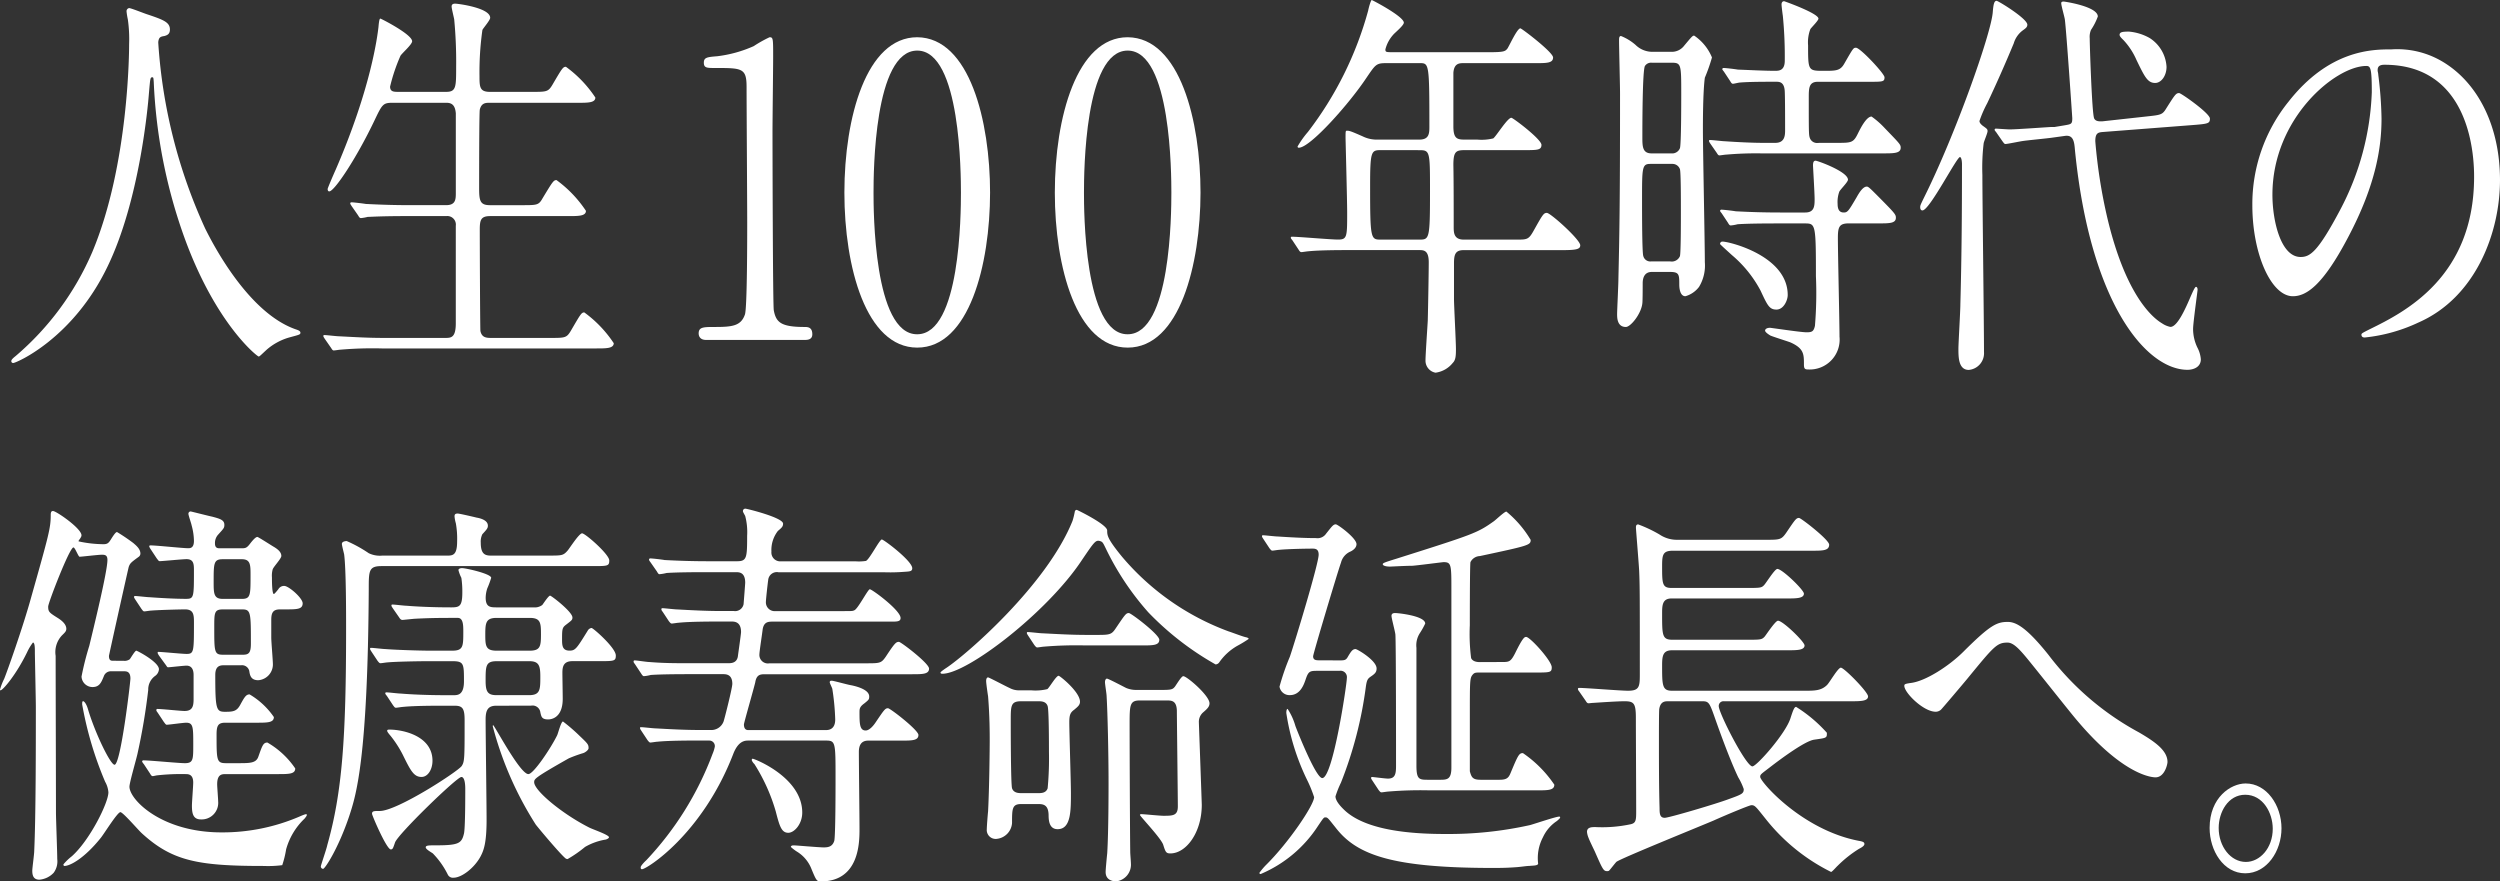 <svg xmlns="http://www.w3.org/2000/svg" width="277.989" height="98.002" viewBox="0 0 277.989 98.002"><rect x="0" y="0" width="277.989" height="98.002" fill="#333333" stroke="none"/><defs><style>.a{fill:#fff;}</style></defs><g transform="translate(-1993.908 -2440.792)"><path class="a" d="M2011.51,2445.607a58.461,58.461,0,0,0,5.219,20.61c.613,1.215,4.68,9.449,10.223,11.249.108.045.361.135.361.315,0,.225-.109.225-1.26.54a6.591,6.591,0,0,0-2.485,1.35c-.683.63-.792.764-.9.764-.145,0-4.716-3.554-8.207-13.094a58.351,58.351,0,0,1-3.456-17.414c-.035-.5-.035-.54-.18-.54-.216,0-.216.18-.359,1.8-.109,1.44-1.044,11.924-4.608,19.259-3.851,8.01-10.151,10.709-10.475,10.709a.2.2,0,0,1-.216-.224c0-.135.181-.315.468-.54a31.5,31.5,0,0,0,8.531-11.564c4.1-9.765,4.1-22.635,4.1-23.13a15.484,15.484,0,0,0-.143-2.745,7.738,7.738,0,0,1-.145-.9.351.351,0,0,1,.288-.361c.216,0,1.764.63,2.088.72,1.728.585,2.448.856,2.448,1.665,0,.5-.288.63-.612.72-.288.045-.468.09-.576.27A1.033,1.033,0,0,0,2011.51,2445.607Z"/><path class="a" d="M2043.515,2451.007c1.115,0,1.115-.54,1.115-2.79a49.874,49.874,0,0,0-.216-5.265c-.036-.224-.288-1.215-.288-1.439s.144-.316.4-.316,3.888.451,3.888,1.576c0,.269-.756,1.125-.864,1.349a33.389,33.389,0,0,0-.324,5.175c0,1.17.036,1.71,1.152,1.71h4.644c1.655,0,1.835,0,2.3-.764,1.079-1.845,1.188-2.026,1.512-2.026a13.323,13.323,0,0,1,3.275,3.42c0,.585-.828.585-1.908.585h-9.862c-.4,0-.9,0-1.08.765-.073.36-.073,7.38-.073,8.685,0,1.394.073,1.934,1.189,1.934h3.564c1.691,0,1.871,0,2.3-.764,1.116-1.846,1.224-2.026,1.548-2.026a13.34,13.34,0,0,1,3.275,3.42c0,.585-.828.585-1.943.585h-8.711c-1.044,0-1.152.451-1.152,1.531,0,1.349.036,11.024.072,11.249.144.674.576.766,1.151.766h6.588c1.656,0,1.836,0,2.3-.766,1.079-1.845,1.187-2.07,1.512-2.07a13.323,13.323,0,0,1,3.275,3.42c0,.585-.828.585-1.908.585h-23.9a41.337,41.337,0,0,0-4.535.135c-.144,0-.648.09-.792.09-.108,0-.18-.09-.288-.27l-.719-1.035c-.145-.226-.145-.226-.145-.315s.036-.09.145-.09c.215,0,1.331.134,1.583.134,1.763.09,3.24.182,4.931.182h6.875c.649,0,1.189,0,1.189-1.621V2465.9a.953.953,0,0,0-1.044-1.081h-4.212c-3.167,0-4.211.09-4.535.09a5.2,5.2,0,0,1-.756.135c-.145,0-.216-.135-.324-.315l-.72-1.035c-.109-.179-.145-.224-.145-.269,0-.09.036-.136.145-.136.252,0,1.332.136,1.584.181,1.763.09,3.239.134,4.93.134h4c1.08,0,1.08-.674,1.08-1.394v-8.82c-.073-.855-.4-1.17-1.044-1.17h-5.94c-1.116,0-1.187.134-2.088,2.025-1.979,4.14-4.427,7.829-5,7.829-.144,0-.18-.134-.18-.269,0-.09.576-1.44.9-2.16,3.959-9.135,4.644-14.94,4.751-15.839.072-.856.145-.946.216-.946s3.528,1.755,3.528,2.52c0,.361-1.152,1.35-1.3,1.62a19.95,19.95,0,0,0-1.152,3.42c0,.585.432.585.9.585Z"/><path class="a" d="M2072.424,2478.591c-.792,0-.828-.585-.828-.72,0-.721.54-.721,1.836-.721,1.944,0,2.879-.134,3.311-1.394.252-.765.252-8.685.252-10.26,0-2.159-.071-12.644-.071-15.029,0-2.115-.5-2.115-3.529-2.115-.863,0-1.223,0-1.223-.585s.36-.63,1.475-.72a14.033,14.033,0,0,0,4.069-1.125,14.169,14.169,0,0,1,1.763-.989c.4,0,.4.134.4,2.159,0,1.215-.072,7.019-.072,8.37,0,2.069.036,19.348.144,19.844.252,1.305.756,1.844,3.419,1.844.324,0,.864,0,.864.811,0,.63-.576.63-.9.63Z"/><path class="a" d="M2095.9,2479.445c-5.687,0-8.1-8.954-8.1-17.233,0-8.37,2.448-17.279,8.1-17.279,5.831.045,8.1,9.359,8.1,17.279C2103.994,2470.176,2101.69,2479.445,2095.9,2479.445Zm0-33.028c-4.787,0-4.859,13.5-4.859,15.795,0,1.845,0,15.794,4.859,15.749,4.788,0,4.86-13.409,4.86-15.749C2100.755,2460.321,2100.755,2446.417,2095.9,2446.417Z"/><path class="a" d="M2119.3,2479.445c-5.688,0-8.1-8.954-8.1-17.233,0-8.37,2.448-17.279,8.1-17.279,5.831.045,8.1,9.359,8.1,17.279C2127.394,2470.176,2125.091,2479.445,2119.3,2479.445Zm0-33.028c-4.787,0-4.859,13.5-4.859,15.795,0,1.845,0,15.794,4.859,15.749,4.787,0,4.859-13.409,4.859-15.749C2124.155,2460.321,2124.155,2446.417,2119.3,2446.417Z"/><path class="a" d="M2148.059,2447.813c-1.117,0-1.188.134-2.2,1.619-1.907,2.88-6.262,7.785-7.522,7.785a.125.125,0,0,1-.145-.135,10.259,10.259,0,0,1,1.153-1.62,38.988,38.988,0,0,0,6.7-13.5c.036-.225.288-1.17.4-1.17.649.315,3.564,1.891,3.564,2.521,0,.314-1.008,1.125-1.188,1.349a3.845,3.845,0,0,0-.864,1.621c0,.314.072.314.973.314h10.546c1.656,0,1.8-.09,2.051-.405.216-.315,1.081-2.25,1.441-2.25.143,0,3.636,2.655,3.636,3.24,0,.631-.721.631-1.945.631h-8.062c-.5,0-1.008.089-1.08,1.079v5.94c0,1.4.431,1.484,1.3,1.484h1.367a5.472,5.472,0,0,0,1.765-.134c.323-.225,1.582-2.295,2.015-2.295.18,0,3.348,2.385,3.348,3.015,0,.584-.469.584-1.945.584h-6.55c-1.008,0-1.3.136-1.3,1.665.036,1.665.036,5.176.036,6.885,0,.585,0,1.4,1.115,1.4h5.867c1.225,0,1.369,0,1.981-1.125.935-1.665,1.044-1.846,1.4-1.846.4,0,3.708,2.971,3.708,3.6,0,.4-.324.54-1.908.54h-11.051c-.9,0-1.079.449-1.079,1.439V2474c0,.809.216,4.725.216,5.625,0,.765-.036,1.215-.36,1.529a2.946,2.946,0,0,1-1.908,1.08,1.357,1.357,0,0,1-1.116-1.394c0-.63.216-3.691.252-4.41.036-1.4.108-5.355.108-6.48,0-1.349-.576-1.349-1.08-1.349h-7.775c-.864,0-3.276,0-4.535.134-.109,0-.649.091-.756.091-.145,0-.216-.091-.324-.27l-.684-1.035c-.181-.226-.181-.226-.181-.316s.073-.09.145-.09c.72,0,4.283.316,5.111.316,1.008,0,1.008-.316,1.008-3.016,0-1.3-.18-8.1-.18-8.279,0-.72,0-.81.144-.81.288,0,.432.045,1.764.63a3.533,3.533,0,0,0,1.692.359h4.607c1.044,0,1.116-.629,1.116-1.394,0-7.109-.037-7.109-1.08-7.109Zm-.649,9.673c-1.043,0-1.151.181-1.151,4.05,0,5.9.072,5.9,1.223,5.9h4.212c1.152,0,1.224,0,1.224-5.356,0-4.454,0-4.59-1.188-4.59Z"/><path class="a" d="M2179.7,2446.552a1.722,1.722,0,0,0,1.476-.675c.828-.99.935-1.125,1.116-1.125a5.406,5.406,0,0,1,1.979,2.43,19.214,19.214,0,0,1-.792,2.25c-.215,1.575-.215,5-.215,5.759,0,2.34.215,12.69.215,14.76a4.577,4.577,0,0,1-.648,2.745,2.9,2.9,0,0,1-1.512,1.035c-.647,0-.683-1.035-.683-1.3,0-1.08,0-1.4-1.008-1.4h-2.052c-.792,0-1.008.63-1.008,1.26,0,.135,0,1.935-.036,2.205-.107,1.17-1.3,2.654-1.836,2.654-.972,0-.972-1.034-.972-1.439s.144-3.285.144-3.915c.108-4.77.181-7.964.181-20.564,0-.945-.109-5.129-.109-5.94,0-.225,0-.495.216-.495a5.631,5.631,0,0,1,1.62.99,2.667,2.667,0,0,0,1.98.765Zm-.072,23.309a.986.986,0,0,0,1.08-.585c.107-.315.107-3.915.107-4.86,0-1.619,0-4.5-.107-4.814a.875.875,0,0,0-.828-.585h-2.447c-.937,0-.937.36-.937,4.049,0,1.261,0,5.9.144,6.21a.8.8,0,0,0,.864.585Zm-2.052-22.094a.8.8,0,0,0-.756.36c-.288.45-.288,6.885-.288,7.92,0,.99,0,1.8,1.008,1.8h2.2a.923.923,0,0,0,.972-.585c.143-.45.143-5.13.143-6.03,0-3.24,0-3.465-1.043-3.465Zm20.554,8.91c1.691,0,1.871,0,2.411-1.125.252-.5.9-1.8,1.477-1.8a9.26,9.26,0,0,1,1.439,1.26c1.691,1.755,1.8,1.844,1.8,2.205,0,.63-.756.63-1.945.63h-13.57a38.091,38.091,0,0,0-3.851.135c-.144,0-.684.089-.792.089s-.18-.089-.288-.269l-.719-1.035c-.145-.225-.145-.225-.145-.315s.036-.091.108-.091c.289,0,1.4.136,1.62.136,1.259.09,3.059.18,4.248.18h1.4c1.08,0,1.08-.9,1.08-1.441,0-.944,0-3.418-.036-4.229-.036-1.125-.611-1.125-.972-1.125-1.151,0-2.987,0-4.031.09-.108,0-.648.135-.756.135-.144,0-.216-.135-.324-.315l-.684-1.035c-.144-.18-.18-.225-.18-.27a.135.135,0,0,1,.144-.135c.252,0,1.367.135,1.584.18,1.3.045,2.879.135,4.139.135.4,0,1.08,0,1.08-1.125a46.532,46.532,0,0,0-.216-4.995c-.036-.225-.143-1.079-.143-1.26,0-.269.143-.359.287-.359.036,0,3.816,1.349,3.816,1.934,0,.225-.792.991-.9,1.17a4.151,4.151,0,0,0-.252,1.8c0,2.7,0,2.835,1.548,2.835,1.475,0,2.015.045,2.483-.809,1.008-1.755,1.008-1.755,1.3-1.755.468,0,3.168,2.879,3.168,3.284,0,.5-.18.5-1.764.5h-5.651c-1.008,0-1.008.72-1.008,1.8,0,3.69,0,4.094.107,4.41a.845.845,0,0,0,.937.585Zm1.367,8.954c-1.079,0-1.224.4-1.224,1.62,0,1.755.18,9.405.18,10.979a3.324,3.324,0,0,1-3.455,3.646c-.36,0-.5-.044-.5-.54,0-1.17,0-1.8-1.512-2.476-.36-.134-1.944-.63-2.231-.764-.145-.09-.576-.36-.576-.54s.215-.315.54-.315c.143,0,3.419.5,4.067.5.611,0,.792-.091.936-.72a43.729,43.729,0,0,0,.108-5.534c0-5.76-.036-5.851-1.224-5.851h-2.952c-.792,0-3.275,0-4.535.091a4.425,4.425,0,0,1-.756.134c-.144,0-.216-.134-.324-.315l-.684-1.034c-.144-.18-.18-.226-.18-.271a.134.134,0,0,1,.144-.134c.252,0,1.368.134,1.584.179,1.656.09,3.276.135,4.931.135h2.808c1.043,0,1.043-.765,1.043-1.529,0-.585-.179-3.6-.179-3.691,0-.359.072-.54.288-.54s3.6,1.215,3.6,2.116c0,.27-.9,1.125-.971,1.349a3.376,3.376,0,0,0-.181,1.351c0,.764.324.944.685.944.431,0,.54-.18,1.439-1.71.324-.585.72-1.17,1.116-1.17.18,0,.324.136,1.44,1.261,1.691,1.71,1.8,1.845,1.8,2.2,0,.63-.72.63-1.908.63Zm-8.063,9.585c-.791,0-1.007-.5-1.763-2.115a13.327,13.327,0,0,0-3.2-3.959c-.144-.136-1.3-1.17-1.3-1.216a.26.26,0,0,1,.288-.27c.72,0,7.235,1.575,7.235,5.94C2192.7,2474.136,2192.267,2475.216,2191.438,2475.216Z"/><path class="a" d="M2207.677,2464.191c-.216,0-.252-.224-.252-.359,0-.181.036-.27.431-1.08,3.457-6.931,7.379-18,7.631-20.52.072-.9.145-1.349.433-1.349.18,0,3.419,1.979,3.419,2.654,0,.271-.18.4-.5.63a2.746,2.746,0,0,0-1.008,1.44c-.935,2.251-1.907,4.455-2.951,6.66a12.8,12.8,0,0,0-.864,1.98c0,.225.216.4.324.5.5.359.576.4.576.629s-.4,1.125-.433,1.35a22.831,22.831,0,0,0-.143,3.509c0,2.791.18,16.6.18,19.709a1.86,1.86,0,0,1-1.692,1.981c-1.152,0-1.152-1.441-1.152-2.339,0-.675.216-4.187.216-4.951.144-5.355.18-10.26.18-15.614,0-.18-.036-.72-.215-.765C2211.528,2458.162,2208.469,2464.191,2207.677,2464.191Zm24.837-10.439c1.655-.18,1.836-.18,2.267-.9.972-1.53,1.08-1.71,1.44-1.71.216,0,3.42,2.25,3.42,2.835,0,.54-.18.585-1.909.72l-9.9.765c-.612.045-.936.09-.936,1.035a58.768,58.768,0,0,0,1.332,8.5c1.944,8.235,4.788,10.979,6.083,11.745a2.506,2.506,0,0,0,.936.4c.756,0,1.62-1.889,2.268-3.419.108-.225.432-1.035.576-1.035.108,0,.179.136.179.315,0,.136-.5,3.69-.5,4.365a4.768,4.768,0,0,0,.5,2.115,3.294,3.294,0,0,1,.361,1.26c0,.944-.936,1.17-1.476,1.17-4.571,0-10.835-7.335-12.526-24.479-.072-.9-.181-1.666-1.116-1.53l-1.3.18c-.54.09-2.988.315-3.491.405-.289.045-1.621.315-1.8.315-.145,0-.181-.09-.325-.27l-.719-1.035c-.145-.18-.18-.224-.18-.271a.134.134,0,0,1,.144-.134c.108,0,1.3.089,1.547.089.756,0,4.392-.269,4.608-.269h.359l1.08-.179c.792-.137.9-.137.9-.811,0-.045-.649-9.63-.828-10.98-.037-.269-.4-1.53-.4-1.8,0-.179.18-.179.287-.179.072,0,3.781.54,3.781,1.665a6.832,6.832,0,0,1-.756,1.484,1.967,1.967,0,0,0-.145.945c0,.765.252,8.505.5,8.91.18.36.648.315.9.315Zm.431-8.729a4.067,4.067,0,0,1,1.872,3.194c0,1.035-.612,1.8-1.259,1.8-.865,0-1.189-.72-2.088-2.565a7.7,7.7,0,0,0-1.44-2.2c-.18-.18-.432-.405-.432-.585,0-.314.324-.36,1.044-.36A5.666,5.666,0,0,1,2232.945,2445.023Z"/><path class="a" d="M2258.291,2448.622c0,.135.071.316.071.495a42.638,42.638,0,0,1,.361,4.86c0,3.015-.54,7.2-3.708,13.184-2.879,5.49-4.715,6.57-6.156,6.57-2.375,0-4.5-4.634-4.5-10.125a18.122,18.122,0,0,1,3.995-11.474c4.572-5.849,9.4-5.849,11.484-5.849a9.833,9.833,0,0,1,5.795,1.439c3.888,2.385,6.263,7.2,6.263,13.094,0,5.85-2.7,13.051-9.071,15.84a18.35,18.35,0,0,1-5.975,1.665c-.144,0-.36-.046-.36-.315,0-.135.072-.179.972-.63,3.743-1.845,11.555-5.715,11.555-16.919,0-1.756-.145-12.465-9.971-12.465C2258.326,2447.992,2258.291,2448.352,2258.291,2448.622Zm-11.7,13.815c0,2.924.936,6.93,3.132,6.93,1.044,0,1.908-.54,4.391-5.22a30.254,30.254,0,0,0,3.528-13.095c0-2.7-.144-2.925-.613-2.925C2253.611,2448.127,2246.592,2453.932,2246.592,2462.437Z"/><path class="a" d="M2007.658,2514.27a.946.946,0,0,0,.685-.18c.107-.135.576-.945.72-.945.108,0,2.519,1.26,2.519,2.07a.992.992,0,0,1-.4.72,1.859,1.859,0,0,0-.792,1.575,68.51,68.51,0,0,1-1.188,7.065c-.107.54-.9,3.239-.9,3.69,0,1.439,3.563,5.085,10.222,5.085a21.656,21.656,0,0,0,8.675-1.755c.72-.316.828-.316.828-.181,0,.09-.144.271-.252.405a7.5,7.5,0,0,0-2.052,3.42,10.763,10.763,0,0,1-.431,1.755,12.156,12.156,0,0,1-2.052.09c-7.307,0-10.187-.54-13.57-3.644-.4-.361-2.088-2.34-2.376-2.34-.324,0-1.8,2.384-2.16,2.835-1.871,2.339-3.455,3.149-4.068,3.149-.072,0-.107-.09-.107-.18a6.08,6.08,0,0,1,.935-.9c1.98-1.755,4.068-5.94,4.068-7.11a2.77,2.77,0,0,0-.361-1.169,39.388,39.388,0,0,1-2.555-8.6c0-.225,0-.361.108-.361s.36.271.54.9c.756,2.564,2.484,6.165,2.951,6.165.685,0,1.765-9.18,1.765-9.585,0-.764-.4-.81-.721-.81h-1.439a.825.825,0,0,0-.792.539c-.288.721-.5,1.216-1.26,1.216a1.225,1.225,0,0,1-1.224-1.169,32.224,32.224,0,0,1,.864-3.421c.432-1.8,2.016-8.235,2.016-9.539,0-.5-.216-.586-.612-.586s-2.268.225-2.483.225c-.145,0-.5-1.034-.685-1.034-.432,0-2.808,6.164-2.808,6.569,0,.585.109.675,1.044,1.26.288.181.972.63.972,1.215,0,.271-.144.405-.468.72a2.705,2.705,0,0,0-.719,2.295c0,2.475.036,14.669.036,17.414,0,.721.143,4.365.143,5.175a2.131,2.131,0,0,1-.4,1.53,2.458,2.458,0,0,1-1.584.766c-.648,0-.792-.451-.792-.991,0-.314.216-1.845.216-2.205.18-3.869.18-11.834.18-15.974,0-.9-.108-5.58-.108-6.165,0-.405,0-1.035-.216-1.035a5.686,5.686,0,0,0-.648,1.08c-1.224,2.52-2.7,4.23-2.952,4.23-.036,0-.072,0-.072-.045a6.656,6.656,0,0,1,.468-1.215c.252-.585,2.088-5.715,3.024-9.135,1.944-6.885,2.159-7.649,2.159-9.09,0-.269.037-.449.252-.449.361,0,3.168,1.935,3.168,2.7,0,.136-.072.226-.18.406-.108.134-.144.179-.144.269a13.258,13.258,0,0,0,2.772.315c.432,0,.576-.134.828-.54.5-.809.612-.809.683-.809a21.594,21.594,0,0,1,1.8,1.215c.252.224.792.63.792,1.17a.444.444,0,0,1-.179.359c-.865.631-.972.721-1.117,1.125-.107.405-2.2,9.81-2.2,9.9,0,.54.252.54.468.54Zm17.351-5.714c-.792,0-.937.449-.937,1.17v1.979c0,.45.181,2.52.181,2.97a1.76,1.76,0,0,1-1.62,1.755c-.828,0-.936-.54-1.008-1.036a.833.833,0,0,0-.9-.629h-1.908c-.467,0-.971.09-.971,1.08,0,3.825.107,4.095,1.079,4.095.9,0,1.3-.046,1.692-.765.468-.855.648-1.17,1.044-1.17a8.512,8.512,0,0,1,2.7,2.519c0,.63-.719.63-1.943.63h-3.456c-.792,0-.972.316-.972,1.306,0,2.88,0,3.194,1.044,3.194h1.332c1.332,0,2.016,0,2.268-.719.431-1.215.54-1.576,1.008-1.576a9.449,9.449,0,0,1,3.095,2.88c0,.63-.719.63-1.908.63h-5.8c-.432,0-.972,0-.972,1.125,0,.316.108,1.621.108,1.891a1.843,1.843,0,0,1-1.907,2.024c-.865,0-1.008-.63-1.008-1.53,0-.4.143-2.2.143-2.565,0-.9-.5-.945-.828-.945a24.126,24.126,0,0,0-3.167.136c-.072,0-.431.09-.5.09-.144,0-.215-.135-.324-.316l-.683-1.035a.976.976,0,0,1-.181-.269.134.134,0,0,1,.144-.135c.72,0,3.924.314,4.608.314.935,0,.935-.4.935-2.069,0-1.935,0-2.431-.792-2.431-.323,0-1.907.226-2.159.226-.108,0-.18-.135-.324-.316l-.684-1.034c-.144-.18-.144-.225-.144-.27q0-.135.108-.135c.5,0,2.592.225,3.024.225.864,0,1.008-.5,1.008-1.305v-2.7c0-.99-.577-1.035-.792-1.035-.325,0-1.836.181-2.052.181-.108,0-.144-.136-.288-.316l-.72-.99c-.144-.225-.144-.27-.144-.315,0-.09.037-.09.108-.09.36,0,2.628.225,3.1.225.828,0,.828-.225.828-3.554,0-.855-.073-1.4-1.008-1.4-.145,0-2.556.045-3.743.134-.109,0-.649.09-.757.09-.144,0-.18-.09-.323-.269l-.685-1.035c-.144-.226-.144-.226-.144-.316a.1.1,0,0,1,.109-.09c.252,0,1.367.135,1.619.135,1.224.09,2.844.181,4.031.181.9,0,.9-.136.9-3.2,0-.674-.036-1.214-.828-1.214-.432,0-2.7.224-2.988.224-.108,0-.179-.134-.324-.314l-.684-1.035a1.338,1.338,0,0,1-.144-.271c0-.089.036-.135.108-.135.684,0,3.636.316,4.211.316.217,0,.649,0,.649-.81a6.72,6.72,0,0,0-.252-1.711c-.036-.224-.361-1.125-.361-1.3a.251.251,0,0,1,.252-.269c.036,0,2.16.54,2.412.585.829.225,1.332.359,1.332.9,0,.361-.072.406-.719,1.125a1.384,1.384,0,0,0-.325.946c0,.54.325.54.541.54h2.375c.468,0,.612,0,1.043-.585.181-.225.541-.675.756-.675.109,0,1.693,1.034,1.872,1.125.361.225.792.54.792.989,0,.316-.935,1.26-.971,1.53a2.6,2.6,0,0,0-.073.855c0,.36,0,1.846.216,1.846.073,0,.433-.451.5-.54a.737.737,0,0,1,.649-.361c.5,0,2.051,1.35,2.051,1.935,0,.676-.648.676-1.944.676Zm-4.212-1.17c.971,0,.971-.406.971-2.611,0-1.17,0-1.8-.971-1.8h-2.124c-1.008,0-1.008.45-1.008,2.519,0,1.26,0,1.891,1.008,1.891Zm.108,6.209c.648,0,.9-.18.9-1.215,0-3.42,0-3.824-.936-3.824h-2.2c-.936,0-.936.4-.936,1.979,0,2.745,0,3.06.972,3.06Z"/><path class="a" d="M2054.961,2502.57c1.439,0,1.584,0,2.088-.584.252-.315,1.26-1.89,1.584-1.89.359,0,3.023,2.339,3.023,3.014,0,.63-.18.63-1.836.63h-23.469c-1.44,0-1.44.5-1.44,2.611-.107,18.989-1.439,22.949-2.159,25.153-1.188,3.556-2.7,5.9-2.916,5.9a.26.26,0,0,1-.252-.27c0-.135.648-1.979.72-2.385,1.656-5.85,2.088-11.925,2.088-23.984,0-1.935,0-6.659-.216-8.325-.036-.179-.252-.99-.252-1.169,0-.271.4-.315.54-.315a14.84,14.84,0,0,1,2.447,1.35,2.841,2.841,0,0,0,1.477.269h7.163c.683,0,1.187,0,1.187-1.575a9.666,9.666,0,0,0-.143-2.024,3.862,3.862,0,0,1-.145-.765c0-.271.145-.315.36-.315.18,0,1.728.36,2.088.45.252.045,1.26.225,1.26.9,0,.271-.108.405-.612.945a1.871,1.871,0,0,0-.18.946c0,1.439.612,1.439,1.332,1.439Zm-5.867,16.695c-.936,0-1.188.5-1.188,1.53,0,1.575.108,9.4.108,11.159,0,2.61-.324,3.42-.684,4.095-.684,1.261-2.088,2.34-2.987,2.34a.627.627,0,0,1-.649-.36,9.175,9.175,0,0,0-1.655-2.339c-.108-.09-.792-.451-.792-.675s.323-.226,1.151-.226c2.52,0,2.844-.225,3.1-1.305.145-.585.145-4.094.145-4.995,0-.359-.036-1.3-.433-1.3-.5,0-7.091,6.39-7.379,7.29-.216.629-.252.764-.468.764-.467,0-2.088-3.78-2.088-3.96,0-.314.216-.314.865-.314,1.943,0,8.711-4.41,9.106-5,.324-.495.324-.855.324-5.085,0-1.3-.215-1.62-1.116-1.62h-1.224c-.864,0-3.275,0-4.535.134-.108,0-.648.092-.756.092-.144,0-.18-.092-.324-.271l-.683-1.035c-.181-.225-.181-.225-.181-.315s.108-.09.145-.09c.215,0,1.332.135,1.584.135,1.042.09,2.915.18,4.93.18h.937c.431,0,1.151,0,1.151-1.531,0-1.934,0-2.249-1.26-2.249h-2.7c-1.152,0-3.636.045-4.572.136-.108,0-.612.089-.756.089-.107,0-.18-.089-.323-.27l-.685-1.035c-.143-.225-.143-.225-.143-.315s.072-.09.107-.09c.252,0,1.332.135,1.584.135,1.044.09,3.816.18,4.968.18h2.483c1.224,0,1.224-.5,1.224-2.115,0-.675,0-1.53-.612-1.53-1.727,0-2.916,0-4.679.09-.18,0-1.368.136-1.476.136-.144,0-.252-.091-.36-.271l-.72-1.035c-.143-.225-.143-.225-.143-.315s.071-.089.143-.089c.216,0,1.3.134,1.548.134,1.044.09,2.916.18,4.968.18.935,0,1.223-.135,1.223-1.71a10.24,10.24,0,0,0-.108-1.575,4.223,4.223,0,0,1-.324-.855c0-.179.252-.224.4-.224.432,0,3.24.63,3.24,1.079a9.915,9.915,0,0,1-.432,1.171,3.463,3.463,0,0,0-.18,1.034c0,1.08.54,1.08,1.26,1.08h4.067a1.374,1.374,0,0,0,.972-.27c.108-.134.684-1.034.864-1.034.144,0,2.484,1.8,2.484,2.429,0,.271-.073.315-.72.811-.4.314-.433.449-.433,1.574,0,.675,0,1.3.828,1.3.649,0,.792-.225,2.016-2.205a.584.584,0,0,1,.433-.315c.179,0,2.7,2.205,2.7,3.06,0,.63-.18.63-1.872.63h-2.951c-1.008,0-1.117.63-1.117,1.305,0,.359.037,2.43.037,2.88,0,2.295-1.476,2.295-1.62,2.295-.72,0-.756-.316-.864-.765a.876.876,0,0,0-1.044-.765Zm-8.315,7.92c-.864,0-1.224-.72-2.088-2.475a12.2,12.2,0,0,0-1.332-2.07c-.108-.135-.4-.45-.4-.585s.144-.135.252-.135c1.548,0,4.788.72,4.788,3.465C2042,2526.329,2041.5,2527.185,2040.779,2527.185Zm8.351-17.685c-1.188,0-1.26.54-1.26,1.845,0,1.26.036,1.8,1.26,1.8h3.672c1.187,0,1.259-.5,1.259-1.8s-.036-1.845-1.259-1.845Zm0,4.815c-1.224,0-1.224.54-1.224,2.2,0,1.216.252,1.576,1.224,1.576h3.6c1.26,0,1.26-.63,1.26-2.069,0-1.261-.18-1.711-1.26-1.711Zm9.646,10.214a15.108,15.108,0,0,0-1.619.586c-3.816,2.159-3.851,2.294-3.851,2.654,0,.946,3.167,3.555,6.119,5.041.323.179,2.2.809,2.2,1.08,0,.134-.324.269-.432.269a6.733,6.733,0,0,0-2.232.81,13.637,13.637,0,0,1-1.943,1.35.427.427,0,0,1-.288-.134c-.612-.541-2.556-2.835-3.24-3.691a38.394,38.394,0,0,1-4.787-10.934c0-.045,0-.135.035-.135.145,0,2.989,5.444,3.924,5.444.576,0,2.52-2.925,3.2-4.319.108-.226.432-1.531.648-1.531a20.156,20.156,0,0,1,1.872,1.621c.9.855.972.945.972,1.349C2059.353,2524.17,2059.028,2524.44,2058.776,2524.529Z"/><path class="a" d="M2071.559,2523.135c-.828,0-3.311,0-4.571.134-.108,0-.648.09-.757.09s-.179-.09-.323-.269l-.684-1.035c-.144-.225-.144-.225-.144-.316s.036-.089.108-.089c.252,0,1.368.135,1.62.135,1.62.09,3.24.18,4.931.18h1.152a1.457,1.457,0,0,0,1.476-.946c.144-.45.972-3.734.972-4.184,0-1.08-.72-1.08-1.044-1.08h-3.456c-.827,0-3.312,0-4.571.09a4.452,4.452,0,0,1-.756.134c-.108,0-.18-.089-.324-.314l-.684-1.035c-.144-.179-.144-.225-.144-.27q0-.135.108-.135c.252,0,1.368.18,1.62.18,1.691.135,2.844.135,4.931.135h3.816c.359,0,.972,0,1.116-.72,0-.045.359-2.52.359-2.745,0-1.17-.755-1.17-1.08-1.17h-1.3c-.827,0-3.311,0-4.571.135-.107,0-.647.09-.756.09s-.179-.09-.324-.27l-.683-1.035c-.144-.18-.144-.224-.144-.314a.1.1,0,0,1,.107-.091c.252,0,1.369.136,1.621.136,1.62.089,3.239.179,4.931.179h1.4a.955.955,0,0,0,1.081-.764s.179-2.25.179-2.386c0-1.17-.683-1.17-1.044-1.17h-3.167c-.828,0-3.275,0-4.536.091a4.838,4.838,0,0,1-.791.135c-.108,0-.181-.135-.288-.316l-.721-1.035c-.143-.18-.143-.224-.143-.314,0-.045.072-.09.143-.09.253,0,1.369.134,1.584.18,1.657.089,3.241.134,4.932.134h3.132c1.08,0,1.115-.4,1.115-2.835a7.058,7.058,0,0,0-.216-2.2c-.215-.4-.252-.45-.252-.54a.26.26,0,0,1,.288-.27c.145,0,4.176.99,4.176,1.665,0,.316-.144.45-.576.809a3.453,3.453,0,0,0-.72,2.3.984.984,0,0,0,1.08,1.08h8.279a5,5,0,0,0,1.152-.045c.4-.179,1.512-2.385,1.764-2.385.215,0,3.384,2.385,3.384,3.2,0,.359-.289.359-.937.4a19.419,19.419,0,0,1-2.232.045h-11.7a.968.968,0,0,0-1.152.9c-.036.18-.252,2.116-.252,2.385a.977.977,0,0,0,1.08,1.035h7.56c.9,0,1.007,0,1.187-.09.4-.134,1.512-2.339,1.728-2.339.252,0,3.42,2.339,3.42,3.194,0,.36-.289.405-.937.405h-13.246c-.5,0-1.008,0-1.151.855-.037.36-.361,2.475-.361,2.745a.947.947,0,0,0,1.116,1.035h10.655c1.62,0,1.763,0,2.267-.72,1.008-1.53,1.153-1.665,1.476-1.665.217,0,3.348,2.385,3.348,2.97,0,.63-.72.63-1.908.63h-16.3c-.5,0-.973,0-1.117.9-.179.765-1.259,4.5-1.259,4.68,0,.585.324.63.468.63h8.638c.288,0,1.044-.045,1.044-1.17a26.67,26.67,0,0,0-.324-3.42c-.035-.135-.287-.63-.287-.72,0-.136.071-.18.216-.18.215,0,1.8.45,2.123.495.684.134,2.051.5,2.051,1.259,0,.316-.035.361-.539.766-.5.359-.54.585-.54.945,0,1.26,0,2.07.684,2.07.5,0,1.008-.765,1.044-.81,1.008-1.485,1.116-1.665,1.439-1.665.252,0,3.384,2.43,3.384,2.97,0,.63-.72.63-1.943.63h-3.636c-.828,0-1.044.585-1.044,1.259,0,1.35.072,7.335.072,8.55,0,1.486,0,5.85-4.319,5.85-.433,0-.505-.135-1.009-1.35a3.924,3.924,0,0,0-1.655-1.98,5.011,5.011,0,0,1-.649-.5c0-.18.252-.18.325-.18.252,0,2.807.226,3.311.226.468,0,.972-.046,1.189-.721.143-.54.143-5.85.143-6.975,0-4.005,0-4.184-1.08-4.184h-8.6c-.361,0-1.117,0-1.693,1.484-3.455,8.956-9.646,12.825-10.15,12.825-.144,0-.144-.134-.144-.225,0-.135.36-.54.612-.765a35.1,35.1,0,0,0,7.379-11.835,3.893,3.893,0,0,0,.252-.809.613.613,0,0,0-.612-.675Zm6.047,2.024c.18,0,5.508,2.07,5.508,5.985,0,1.3-.9,2.25-1.548,2.25-.756,0-.972-.72-1.4-2.384a20.309,20.309,0,0,0-2.376-5.266c-.071-.045-.323-.359-.288-.494C2077.534,2525.205,2077.534,2525.159,2077.606,2525.159Z"/><path class="a" d="M2114.183,2503.11c-3.817,5.76-12.707,12.6-15.479,12.6-.072,0-.216,0-.216-.135,0-.089.613-.495.684-.54,2.232-1.485,11.159-9.225,14-16.335a8.388,8.388,0,0,0,.252-1.034.225.225,0,0,1,.216-.18c.036,0,3.382,1.619,3.382,2.294,0,.54,0,.9,1.657,2.925a28.347,28.347,0,0,0,11.806,8.281c.432.134,1.692.629,2.016.674.143.045.252.09.252.18a13.128,13.128,0,0,1-1.26.765,6.15,6.15,0,0,0-2.016,1.846.537.537,0,0,1-.4.224,32.514,32.514,0,0,1-7.486-5.8,30.756,30.756,0,0,1-4.752-7.154c-.288-.585-.324-.675-.612-.765C2115.73,2500.815,2115.586,2501.041,2114.183,2503.11Zm-6.732,27.089c-1.008,0-1.008.54-1.008,2.115a1.9,1.9,0,0,1-1.692,1.755.99.99,0,0,1-1.115-1.08c0-.315.107-1.665.143-1.979.145-2.79.181-7.2.181-7.785,0-.991,0-2.746-.181-5-.036-.224-.216-1.439-.216-1.71,0-.224.073-.4.216-.4.109,0,2.052,1.035,2.376,1.17a2.191,2.191,0,0,0,1.044.27h1.4a5.534,5.534,0,0,0,1.763-.135c.217-.135.973-1.485,1.261-1.485.143,0,2.375,1.8,2.375,2.879,0,.361-.216.54-.648.9-.431.315-.54.585-.54,1.4,0,1.124.18,6.659.18,7.874,0,1.981,0,4.005-1.476,4.005-.971,0-1.007-1.035-1.007-1.62-.036-.854-.361-1.17-1.044-1.17Zm1.907-1.215c.325,0,.865,0,1.044-.54a35.352,35.352,0,0,0,.145-4.05c0-.764,0-4.634-.145-5.084-.179-.541-.719-.541-1.044-.541h-1.907c-1.152,0-1.152.5-1.152,2.161,0,.674,0,7.019.144,7.514.18.54.756.54,1.044.54Zm6.336-17.593c1.619,0,1.8,0,2.3-.766,1.008-1.484,1.115-1.665,1.44-1.665.251,0,3.383,2.385,3.383,2.97,0,.63-.72.63-1.944.63h-6.3a42.925,42.925,0,0,0-4.571.135c-.109,0-.649.09-.756.09s-.18-.09-.324-.27l-.684-1.035c-.144-.225-.144-.225-.144-.315s.036-.09.108-.09c.252,0,1.368.135,1.584.135,1.764.09,3.275.181,4.967.181Zm6.875,6.119c1.512,0,1.692,0,1.98-.36.144-.18.719-1.171.935-1.171.4,0,2.916,2.161,2.916,3.016,0,.359-.216.585-.683.989a1.392,1.392,0,0,0-.5,1.126c0,.135.323,8.954.323,9.179,0,3.061-1.727,5.4-3.491,5.4-.468,0-.54-.136-.792-.946-.216-.72-2.592-3.194-2.592-3.33,0-.09.108-.09.181-.09.216,0,2.051.18,2.411.18,1.044,0,1.62,0,1.62-1.034s-.108-9.855-.108-10.665c-.037-1.125-.612-1.125-1.152-1.125h-2.952c-1.151,0-1.151.5-1.151,2.79,0,1.934.036,11.744.071,14.084,0,.18.072,1.035.072,1.215a1.866,1.866,0,0,1-1.619,2.025c-.612,0-1.188-.27-1.188-1.035,0-.315.144-1.8.179-2.115.145-2.43.145-7.02.145-7.785,0-3.419-.108-7.829-.216-9.674,0-.225-.181-1.305-.181-1.53,0-.315.145-.405.217-.405.144,0,1.764.854,2.123,1.035a2.839,2.839,0,0,0,1.153.225Z"/><path class="a" d="M2142.911,2514.225c.54,0,.684-.045.9-.45.325-.54.5-.81.829-.81.179,0,2.339,1.26,2.339,2.16,0,.405-.179.585-.648.9-.323.224-.432.359-.539,1.078a44.466,44.466,0,0,1-2.773,10.71,11.245,11.245,0,0,0-.611,1.531c0,.585.756,1.3,1.044,1.574,2.483,2.3,7.7,2.61,11.158,2.61a41.722,41.722,0,0,0,9.431-.99c.5-.135,2.88-.944,3.24-.944.035,0,.108,0,.108.09s-.108.18-.36.4a4.323,4.323,0,0,0-1.548,1.8,4.96,4.96,0,0,0-.54,2.924c0,.27-.648.225-.971.27-.288,0-.828.09-1.368.135-.649.045-1.224.091-2.628.091-11.267,0-15.191-1.441-17.53-4.456-.828-1.035-.9-1.169-1.152-1.169-.18,0-.216.044-.792.9a14.173,14.173,0,0,1-6.407,5.4.124.124,0,0,1-.144-.135,7.635,7.635,0,0,1,.72-.855c2.556-2.519,5.363-6.7,5.363-7.559a14.488,14.488,0,0,0-.792-1.936,25.572,25.572,0,0,1-2.3-7.424c0-.045,0-.45.145-.45a6.854,6.854,0,0,1,.863,1.89c.145.405,2.268,5.8,2.989,5.8,1.187,0,2.735-10.439,2.735-11.114a.712.712,0,0,0-.828-.811h-2.447c-.865,0-1.008.046-1.333,1.036-.179.5-.576,1.665-1.727,1.665a1.115,1.115,0,0,1-1.152-.945,26.473,26.473,0,0,1,1.152-3.33c.611-1.8,3.2-10.349,3.2-11.34,0-.54-.252-.674-.647-.674-.9,0-2.88.045-3.745.134-.107,0-.647.09-.755.09s-.18-.09-.325-.269l-.683-1.035c-.144-.225-.144-.225-.144-.315s.072-.091.108-.091c.215,0,1.368.136,1.62.136,1.368.09,2.951.18,4.283.18a1.145,1.145,0,0,0,1.116-.495c.648-.809.792-1.036,1.08-1.036.216,0,2.3,1.531,2.3,2.205,0,.451-.469.72-.648.81a1.82,1.82,0,0,0-1.081,1.261c-.251.63-3.095,10.124-3.095,10.394,0,.45.36.45.72.45Zm18,.18c.792,0,.973,0,1.477-.99.863-1.755,1.044-1.8,1.223-1.8.432,0,2.844,2.655,2.844,3.376,0,.584-.18.584-1.908.584h-6.083c-.468,0-.612,0-.828.27-.288.36-.288.719-.288,4.545v6.165c.18.674.324.944,1.188.944h2.123c.792,0,1.009-.225,1.225-.765.827-1.979.935-2.2,1.367-2.2a13.222,13.222,0,0,1,3.492,3.51c0,.631-.72.631-1.944.631h-11.95a43.066,43.066,0,0,0-4.572.135c-.108,0-.648.089-.756.089s-.18-.089-.324-.27l-.683-1.034c-.145-.225-.145-.225-.145-.316,0-.045.036-.089.109-.089.107,0,1.475.18,1.763.18.792,0,.9-.5.9-1.4,0-1.665,0-13.725-.072-14.625-.036-.359-.432-1.8-.432-2.07s.217-.315.4-.315c.36,0,3.348.315,3.348,1.17a8.7,8.7,0,0,1-.576,1.035,2.491,2.491,0,0,0-.4,1.665v13.095c0,1.574.323,1.574,1.331,1.574h1.368c.756,0,1.188-.09,1.188-1.349V2506.4c0-2.79,0-3.1-.863-3.1-.145,0-3.2.405-3.528.405-.684,0-2.3.09-2.448.09-.4,0-.792-.09-.792-.269,0-.135.288-.226,1.584-.63,8.531-2.7,8.927-2.835,10.763-4.14.252-.18,1.187-1.08,1.4-1.08a12.063,12.063,0,0,1,2.7,3.149c0,.585-.179.63-5.651,1.8a1.211,1.211,0,0,0-1.044.675c-.072.27-.072,6.48-.072,7.02a21.121,21.121,0,0,0,.144,3.645c.18.405.684.45.972.45Z"/><path class="a" d="M2194.5,2517.6c1.187,0,1.907,0,2.556-.63.288-.27,1.223-1.935,1.548-1.935.359,0,3.023,2.7,3.023,3.194,0,.54-.864.54-1.944.54H2185.6a.521.521,0,0,0-.575.541c0,.765,3.024,6.7,3.743,6.7.468,0,3.744-3.691,4.247-5.4.252-.765.4-1.216.613-1.216a15.775,15.775,0,0,1,3.42,2.88v.136c0,.45-.145.45-1.405.63-1.007.135-3.635,2.07-4.966,3.1-.937.719-1.044.764-1.044,1.035,0,.54,4.643,5.894,10.942,7.109.54.09.648.181.648.36s-.252.361-.612.54a13.22,13.22,0,0,0-2.376,1.89c-.108.09-.612.675-.72.675a21.4,21.4,0,0,1-7.235-5.85c-1.116-1.394-1.223-1.575-1.62-1.575-.216,0-2.808,1.08-4.211,1.71-1.691.721-10.259,4.185-10.8,4.59-.143.135-.683.855-.828.99a.373.373,0,0,1-.216.045c-.4,0-.5-.225-1.367-2.2-.108-.225-.612-1.26-.685-1.485a2.35,2.35,0,0,1-.179-.674c0-.54.54-.54.935-.54a15.165,15.165,0,0,0,3.924-.316c.612-.135.612-.495.612-1.53,0-1.664-.036-8.819-.036-10.3,0-1.62-.216-1.846-1.259-1.846-.828,0-2.773.136-3.493.182-.107,0-.431.044-.5.044-.143,0-.215-.09-.324-.27l-.719-1.035c-.144-.18-.144-.225-.144-.315,0-.045.036-.09.144-.09.719,0,4.571.315,5.435.315,1.224,0,1.3-.45,1.3-1.755,0-8.865,0-9.854-.072-11.565-.036-.764-.36-4.635-.36-4.814,0-.134,0-.361.252-.361a14.681,14.681,0,0,1,2.375,1.125,3.448,3.448,0,0,0,2.017.585h9.754c1.584,0,1.765,0,2.3-.764,1.007-1.485,1.116-1.665,1.44-1.665.216,0,3.348,2.429,3.348,2.969,0,.675-.72.675-1.908.675h-15.443c-1.115,0-1.224.405-1.224,1.665,0,1.981,0,2.475,1.044,2.475h8.316c1.511,0,1.691,0,1.979-.315.252-.27,1.188-1.8,1.476-1.8.54,0,2.952,2.339,2.952,2.745,0,.539-.864.539-1.908.539h-12.815c-1.044,0-1.044.81-1.044,1.71,0,2.341,0,2.88,1.117,2.88h8.35c1.477,0,1.62,0,1.945-.36.215-.27,1.187-1.755,1.475-1.755.54,0,2.951,2.34,2.951,2.745,0,.54-.863.54-1.871.54h-12.85c-1.008,0-1.117.585-1.117,1.665,0,2.205,0,2.835,1.08,2.835Zm-15.082,1.169c-.36,0-.864,0-1.008.856-.036.225-.036,2.745-.036,3.375,0,2.25,0,5.4.071,7.65,0,.629.036,1.079.576,1.079.468,0,5.795-1.575,7.091-2.07,1.513-.54,1.693-.63,1.693-1.124a6.727,6.727,0,0,0-.613-1.306c-.9-1.889-1.979-4.859-2.519-6.389-.648-1.845-.72-2.071-1.44-2.071Z"/><path class="a" d="M2221.678,2513.595a31.26,31.26,0,0,0,10.079,8.639c1.691.991,3.167,1.981,3.167,3.285,0,.271-.324,1.71-1.332,1.71-.324,0-3.564-.134-8.927-6.569-.863-1.035-4.715-5.9-5.507-6.84-.828-.99-1.44-1.575-2.015-1.575-1.189,0-1.512.4-4.464,4-.252.314-2.88,3.42-2.951,3.465a.872.872,0,0,1-.577.225c-1.368,0-3.492-2.115-3.492-2.88,0-.18.072-.225.685-.315,1.655-.181,4.283-1.89,5.867-3.465,3.023-3.014,3.743-3.329,4.967-3.329C2218.114,2509.951,2219.3,2510.625,2221.678,2513.595Z"/><path class="a" d="M2247.6,2532.9c0,2.52-1.621,5-4.032,5s-3.96-2.52-3.96-5.04c0-3.419,2.376-4.95,4-4.95C2245.944,2527.9,2247.6,2530.334,2247.6,2532.9Zm-6.984-.045c0,2.07,1.332,3.78,3.025,3.78,1.547,0,2.987-1.53,2.987-3.69,0-1.754-1.08-3.78-3.06-3.78C2241.66,2529.164,2240.616,2531.1,2240.616,2532.854Z"/></g></svg>